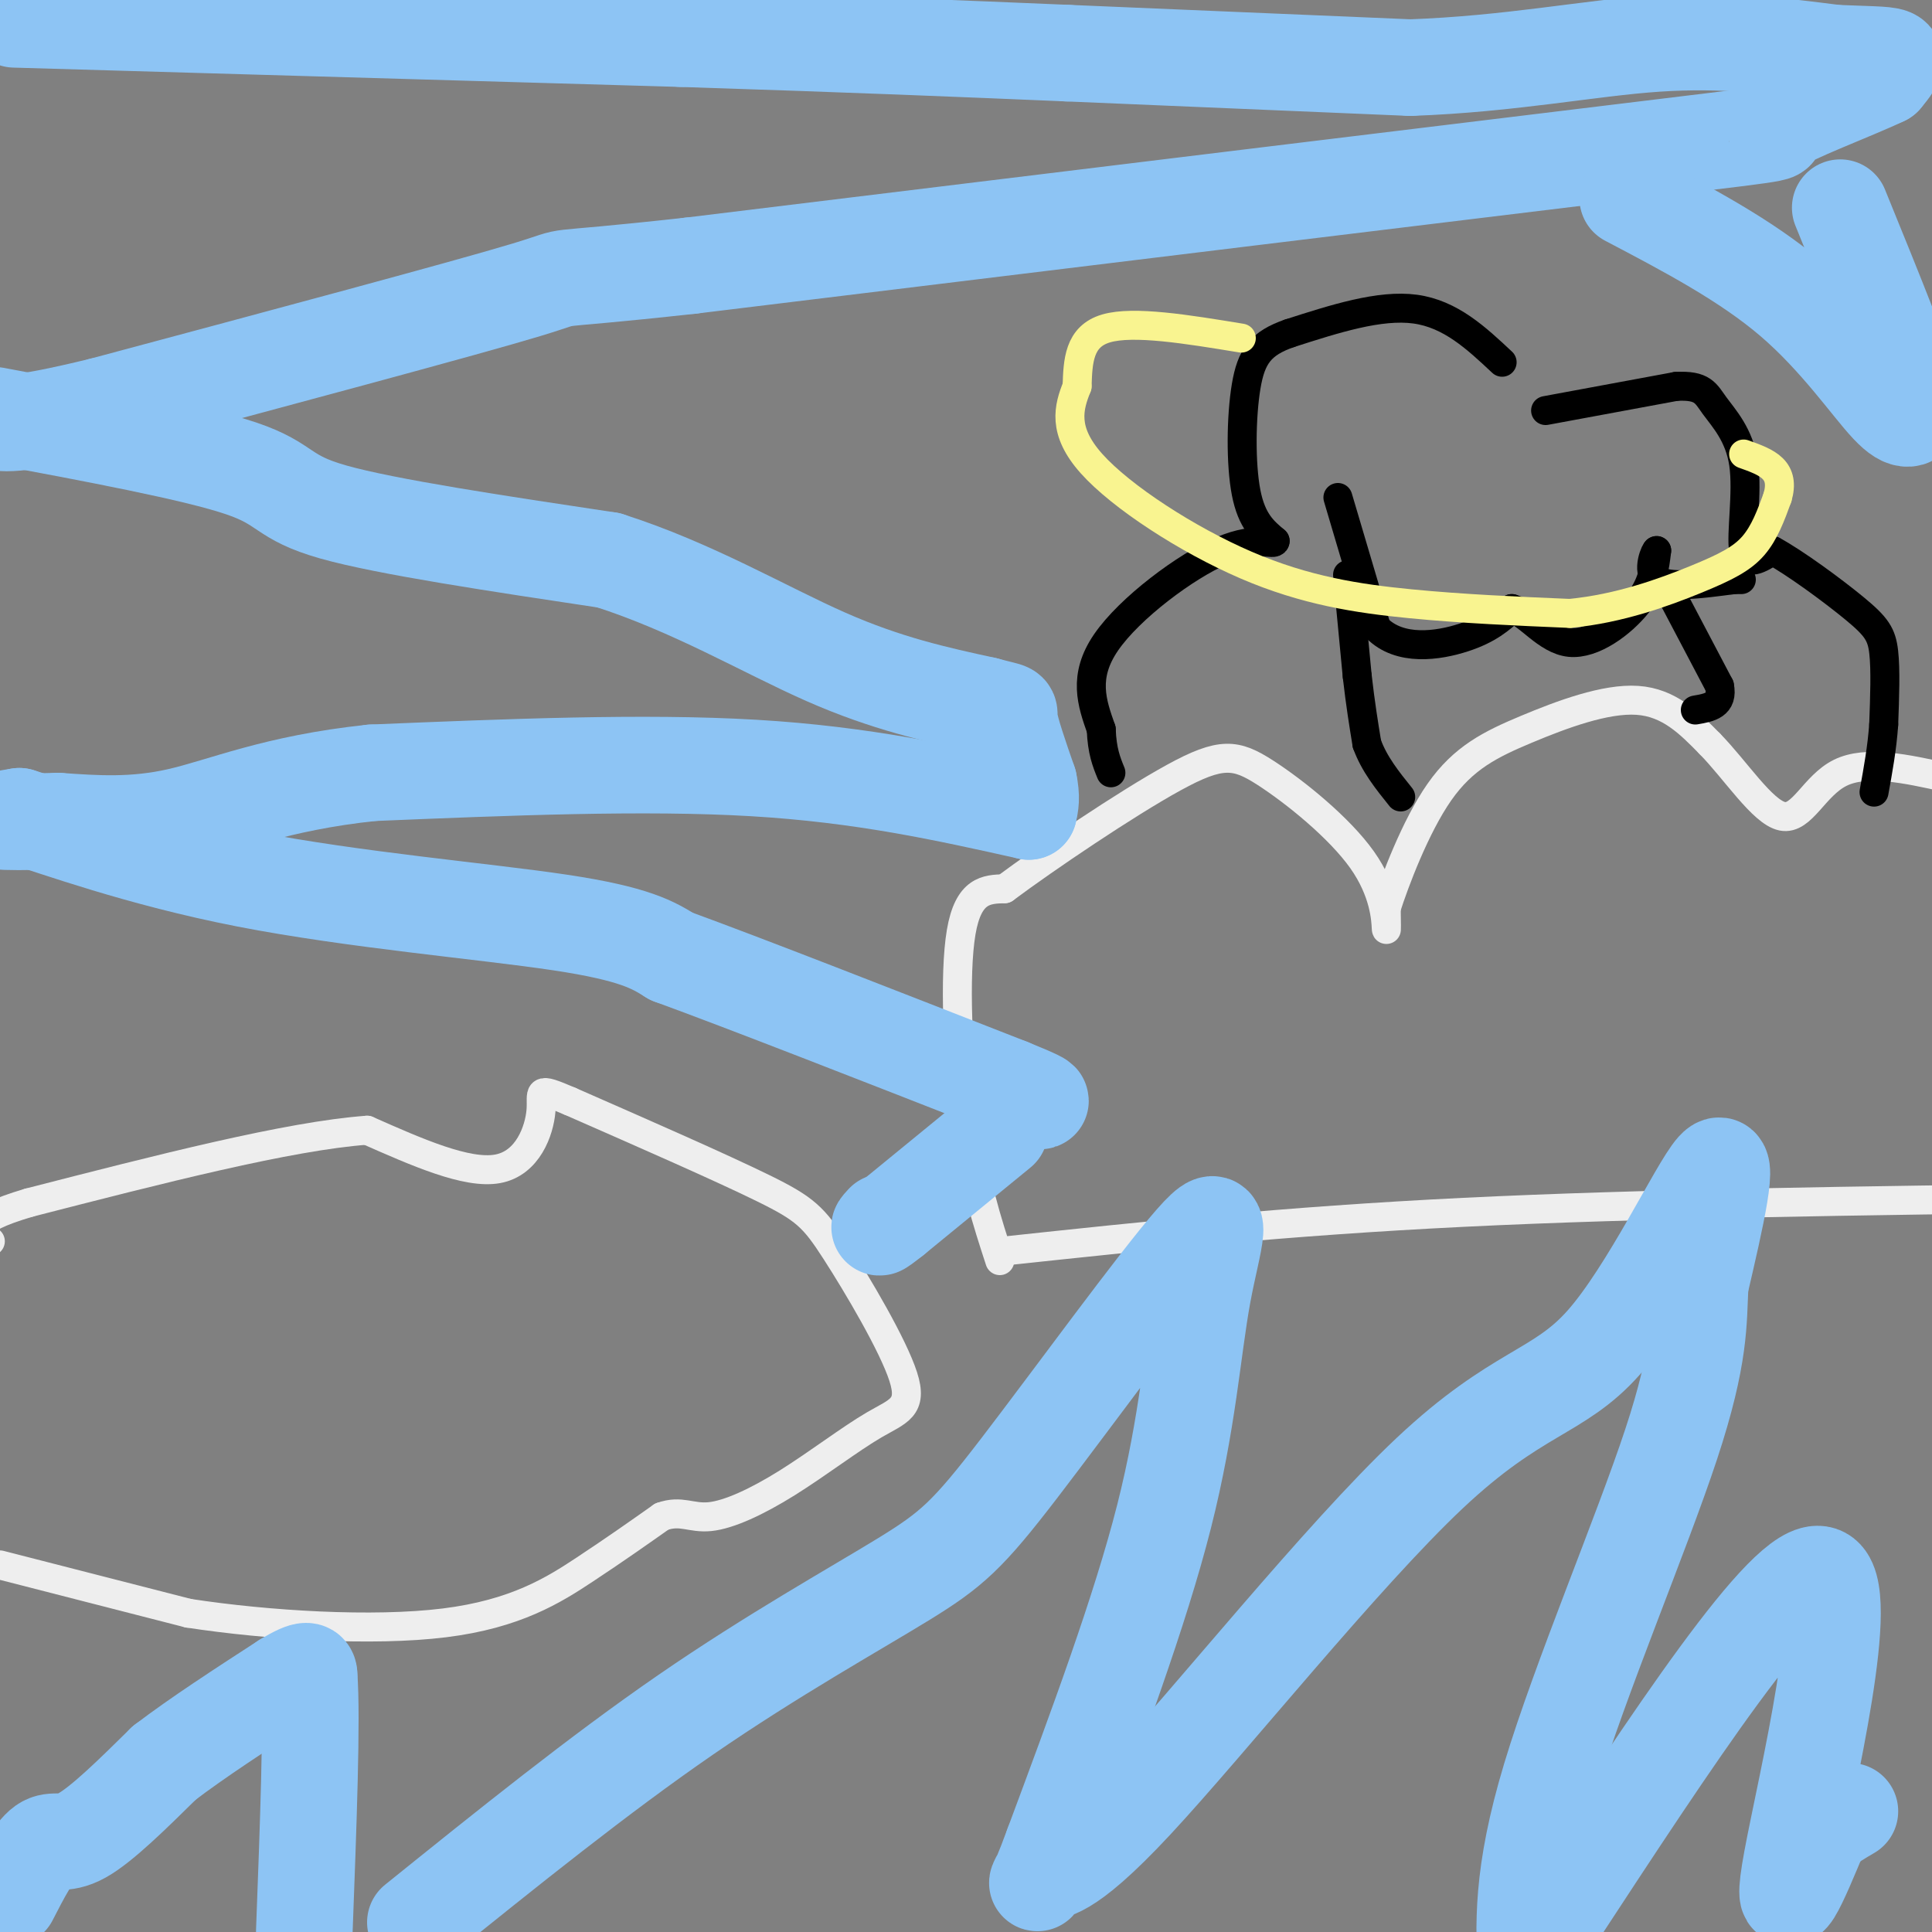 <svg viewBox='0 0 400 400' version='1.1' xmlns='http://www.w3.org/2000/svg' xmlns:xlink='http://www.w3.org/1999/xlink'><rect x="0" y="0" width="400" height="400" fill="#808080" stroke="none"/><g fill='none' stroke='#EEEEEE' stroke-width='6' stroke-linecap='round' stroke-linejoin='round'><path d='M208,259c28.833,-3.083 57.667,-6.167 95,-8c37.333,-1.833 83.167,-2.417 129,-3'/><path d='M207,261c-2.644,-8.111 -5.289,-16.222 -7,-29c-1.711,-12.778 -2.489,-30.222 -1,-39c1.489,-8.778 5.244,-8.889 9,-9'/><path d='M208,184c8.470,-6.312 25.145,-17.592 35,-23c9.855,-5.408 12.889,-4.944 19,-1c6.111,3.944 15.299,11.370 20,18c4.701,6.630 4.915,12.466 5,14c0.085,1.534 0.043,-1.233 0,-4'/><path d='M287,188c1.719,-5.391 6.018,-16.868 11,-24c4.982,-7.132 10.649,-9.920 18,-13c7.351,-3.080 16.386,-6.451 23,-6c6.614,0.451 10.807,4.726 15,9'/><path d='M354,154c5.262,5.333 10.917,14.167 15,15c4.083,0.833 6.595,-6.333 12,-9c5.405,-2.667 13.702,-0.833 22,1'/><path d='M0,324c0.000,0.000 39.000,10.000 39,10'/><path d='M39,334c16.488,2.524 38.208,3.833 53,2c14.792,-1.833 22.655,-6.810 29,-11c6.345,-4.190 11.173,-7.595 16,-11'/><path d='M137,314c4.022,-1.456 6.075,0.404 10,0c3.925,-0.404 9.720,-3.074 16,-7c6.280,-3.926 13.045,-9.110 18,-12c4.955,-2.890 8.101,-3.486 6,-10c-2.101,-6.514 -9.450,-18.946 -14,-26c-4.550,-7.054 -6.300,-8.730 -15,-13c-8.700,-4.270 -24.350,-11.135 -40,-18'/><path d='M118,228c-7.333,-3.143 -5.667,-2.000 -6,2c-0.333,4.000 -2.667,10.857 -9,12c-6.333,1.143 -16.667,-3.429 -27,-8'/><path d='M76,234c-16.167,1.167 -43.083,8.083 -70,15'/><path d='M6,249c-13.000,3.833 -10.500,5.917 -8,8'/></g>
<g fill='none' stroke='#000000' stroke-width='6' stroke-linecap='round' stroke-linejoin='round'><path d='M311,75c-5.333,-5.000 -10.667,-10.000 -18,-11c-7.333,-1.000 -16.667,2.000 -26,5'/><path d='M267,69c-5.988,2.071 -7.958,4.750 -9,11c-1.042,6.250 -1.155,16.071 0,22c1.155,5.929 3.577,7.964 6,10'/><path d='M264,112c-0.143,1.083 -3.500,-1.208 -11,2c-7.500,3.208 -19.143,11.917 -24,19c-4.857,7.083 -2.929,12.542 -1,18'/><path d='M228,151c0.167,4.500 1.083,6.750 2,9'/><path d='M320,85c0.000,0.000 27.000,-5.000 27,-5'/><path d='M347,80c5.606,-0.308 6.121,1.423 8,4c1.879,2.577 5.121,6.002 6,12c0.879,5.998 -0.606,14.571 0,18c0.606,3.429 3.303,1.715 6,0'/><path d='M367,114c4.417,2.357 12.458,8.250 17,12c4.542,3.750 5.583,5.357 6,9c0.417,3.643 0.208,9.321 0,15'/><path d='M390,150c-0.333,4.833 -1.167,9.417 -2,14'/><path d='M277,103c0.000,0.000 8.000,27.000 8,27'/><path d='M285,130c4.800,4.911 12.800,3.689 18,2c5.200,-1.689 7.600,-3.844 10,-6'/><path d='M313,126c3.476,1.000 7.167,6.500 12,7c4.833,0.500 10.810,-4.000 14,-8c3.190,-4.000 3.595,-7.500 4,-11'/><path d='M343,114c-0.089,-0.378 -2.311,4.178 0,6c2.311,1.822 9.156,0.911 16,0'/><path d='M359,120c2.667,0.000 1.333,0.000 0,0'/><path d='M279,119c0.000,0.000 2.000,21.000 2,21'/><path d='M281,140c0.667,5.833 1.333,9.917 2,14'/><path d='M283,154c1.500,4.167 4.250,7.583 7,11'/><path d='M346,123c0.000,0.000 10.000,19.000 10,19'/><path d='M356,142c0.833,4.000 -2.083,4.500 -5,5'/></g>
<g fill='none' stroke='#F9F490' stroke-width='6' stroke-linecap='round' stroke-linejoin='round'><path d='M257,70c-11.167,-1.833 -22.333,-3.667 -28,-2c-5.667,1.667 -5.833,6.833 -6,12'/><path d='M223,80c-1.751,4.329 -3.129,9.150 3,16c6.129,6.850 19.766,15.729 32,21c12.234,5.271 23.067,6.935 34,8c10.933,1.065 21.967,1.533 33,2'/><path d='M325,127c10.333,-0.976 19.667,-4.417 26,-7c6.333,-2.583 9.667,-4.310 12,-7c2.333,-2.690 3.667,-6.345 5,-10'/><path d='M368,103c0.822,-2.756 0.378,-4.644 -1,-6c-1.378,-1.356 -3.689,-2.178 -6,-3'/></g>
<g fill='none' stroke='#8DC4F4' stroke-width='20' stroke-linecap='round' stroke-linejoin='round'><path d='M3,4c0.000,0.000 138.000,4.000 138,4'/><path d='M141,8c36.333,1.167 58.167,2.083 80,3'/><path d='M221,11c0.000,0.000 71.000,3.000 71,3'/><path d='M292,14c20.733,-0.733 37.067,-4.067 51,-5c13.933,-0.933 25.467,0.533 37,2'/><path d='M380,11c8.511,0.356 11.289,0.244 12,1c0.711,0.756 -0.644,2.378 -2,4'/><path d='M390,16c-5.964,2.869 -19.875,8.042 -22,10c-2.125,1.958 7.536,0.702 -28,5c-35.536,4.298 -116.268,14.149 -197,24'/><path d='M143,55c-34.289,3.778 -21.511,1.222 -34,5c-12.489,3.778 -50.244,13.889 -88,24'/><path d='M21,84c-18.500,4.500 -20.750,3.750 -23,3'/><path d='M-1,86c20.689,3.867 41.378,7.733 51,11c9.622,3.267 8.178,5.933 19,9c10.822,3.067 33.911,6.533 57,10'/><path d='M126,116c17.400,5.556 32.400,14.444 45,20c12.600,5.556 22.800,7.778 33,10'/><path d='M204,146c6.067,1.644 4.733,0.756 5,3c0.267,2.244 2.133,7.622 4,13'/><path d='M213,162c0.667,3.167 0.333,4.583 0,6'/><path d='M213,168c-17.167,-3.833 -34.333,-7.667 -57,-9c-22.667,-1.333 -50.833,-0.167 -79,1'/><path d='M77,160c-20.067,2.111 -30.733,6.889 -40,9c-9.267,2.111 -17.133,1.556 -25,1'/><path d='M12,170c-6.733,0.200 -11.067,0.200 -12,0c-0.933,-0.200 1.533,-0.600 4,-1'/><path d='M4,169c7.655,2.333 24.792,8.667 47,13c22.208,4.333 49.488,6.667 65,9c15.512,2.333 19.256,4.667 23,7'/><path d='M139,198c15.500,5.667 42.750,16.333 70,27'/><path d='M209,225c11.500,4.667 5.250,2.833 -1,1'/><path d='M207,234c0.000,0.000 -22.000,18.000 -22,18'/><path d='M185,252c-4.000,3.167 -3.000,2.083 -2,1'/><path d='M2,393c2.444,-4.756 4.889,-9.511 7,-11c2.111,-1.489 3.889,0.289 8,-2c4.111,-2.289 10.556,-8.644 17,-15'/><path d='M34,365c7.000,-5.333 16.000,-11.167 25,-17'/><path d='M59,348c5.000,-3.000 5.000,-2.000 5,-1'/><path d='M64,347c0.667,8.667 -0.167,30.833 -1,53'/><path d='M86,398c19.014,-15.313 38.028,-30.627 56,-43c17.972,-12.373 34.901,-21.806 45,-28c10.099,-6.194 13.366,-9.149 24,-23c10.634,-13.851 28.634,-38.599 36,-47c7.366,-8.401 4.099,-0.454 2,11c-2.099,11.454 -3.028,26.415 -8,46c-4.972,19.585 -13.986,43.792 -23,68'/><path d='M218,382c-4.302,11.754 -3.557,7.139 -2,6c1.557,-1.139 3.925,1.198 19,-15c15.075,-16.198 42.855,-50.929 61,-68c18.145,-17.071 26.654,-16.481 36,-27c9.346,-10.519 19.527,-32.148 23,-36c3.473,-3.852 0.236,10.074 -3,24'/><path d='M352,266c-0.393,7.560 0.125,14.458 -6,33c-6.125,18.542 -18.893,48.726 -25,69c-6.107,20.274 -5.554,30.637 -5,41'/><path d='M322,397c24.022,-36.667 48.044,-73.333 55,-71c6.956,2.333 -3.156,43.667 -6,59c-2.844,15.333 1.578,4.667 6,-6'/><path d='M377,379c2.000,-1.667 4.000,-2.833 6,-4'/><path d='M337,41c12.267,6.444 24.533,12.889 34,21c9.467,8.111 16.133,17.889 20,22c3.867,4.111 4.933,2.556 6,1'/><path d='M397,85c-1.667,-6.833 -8.833,-24.417 -16,-42'/></g>
</svg>